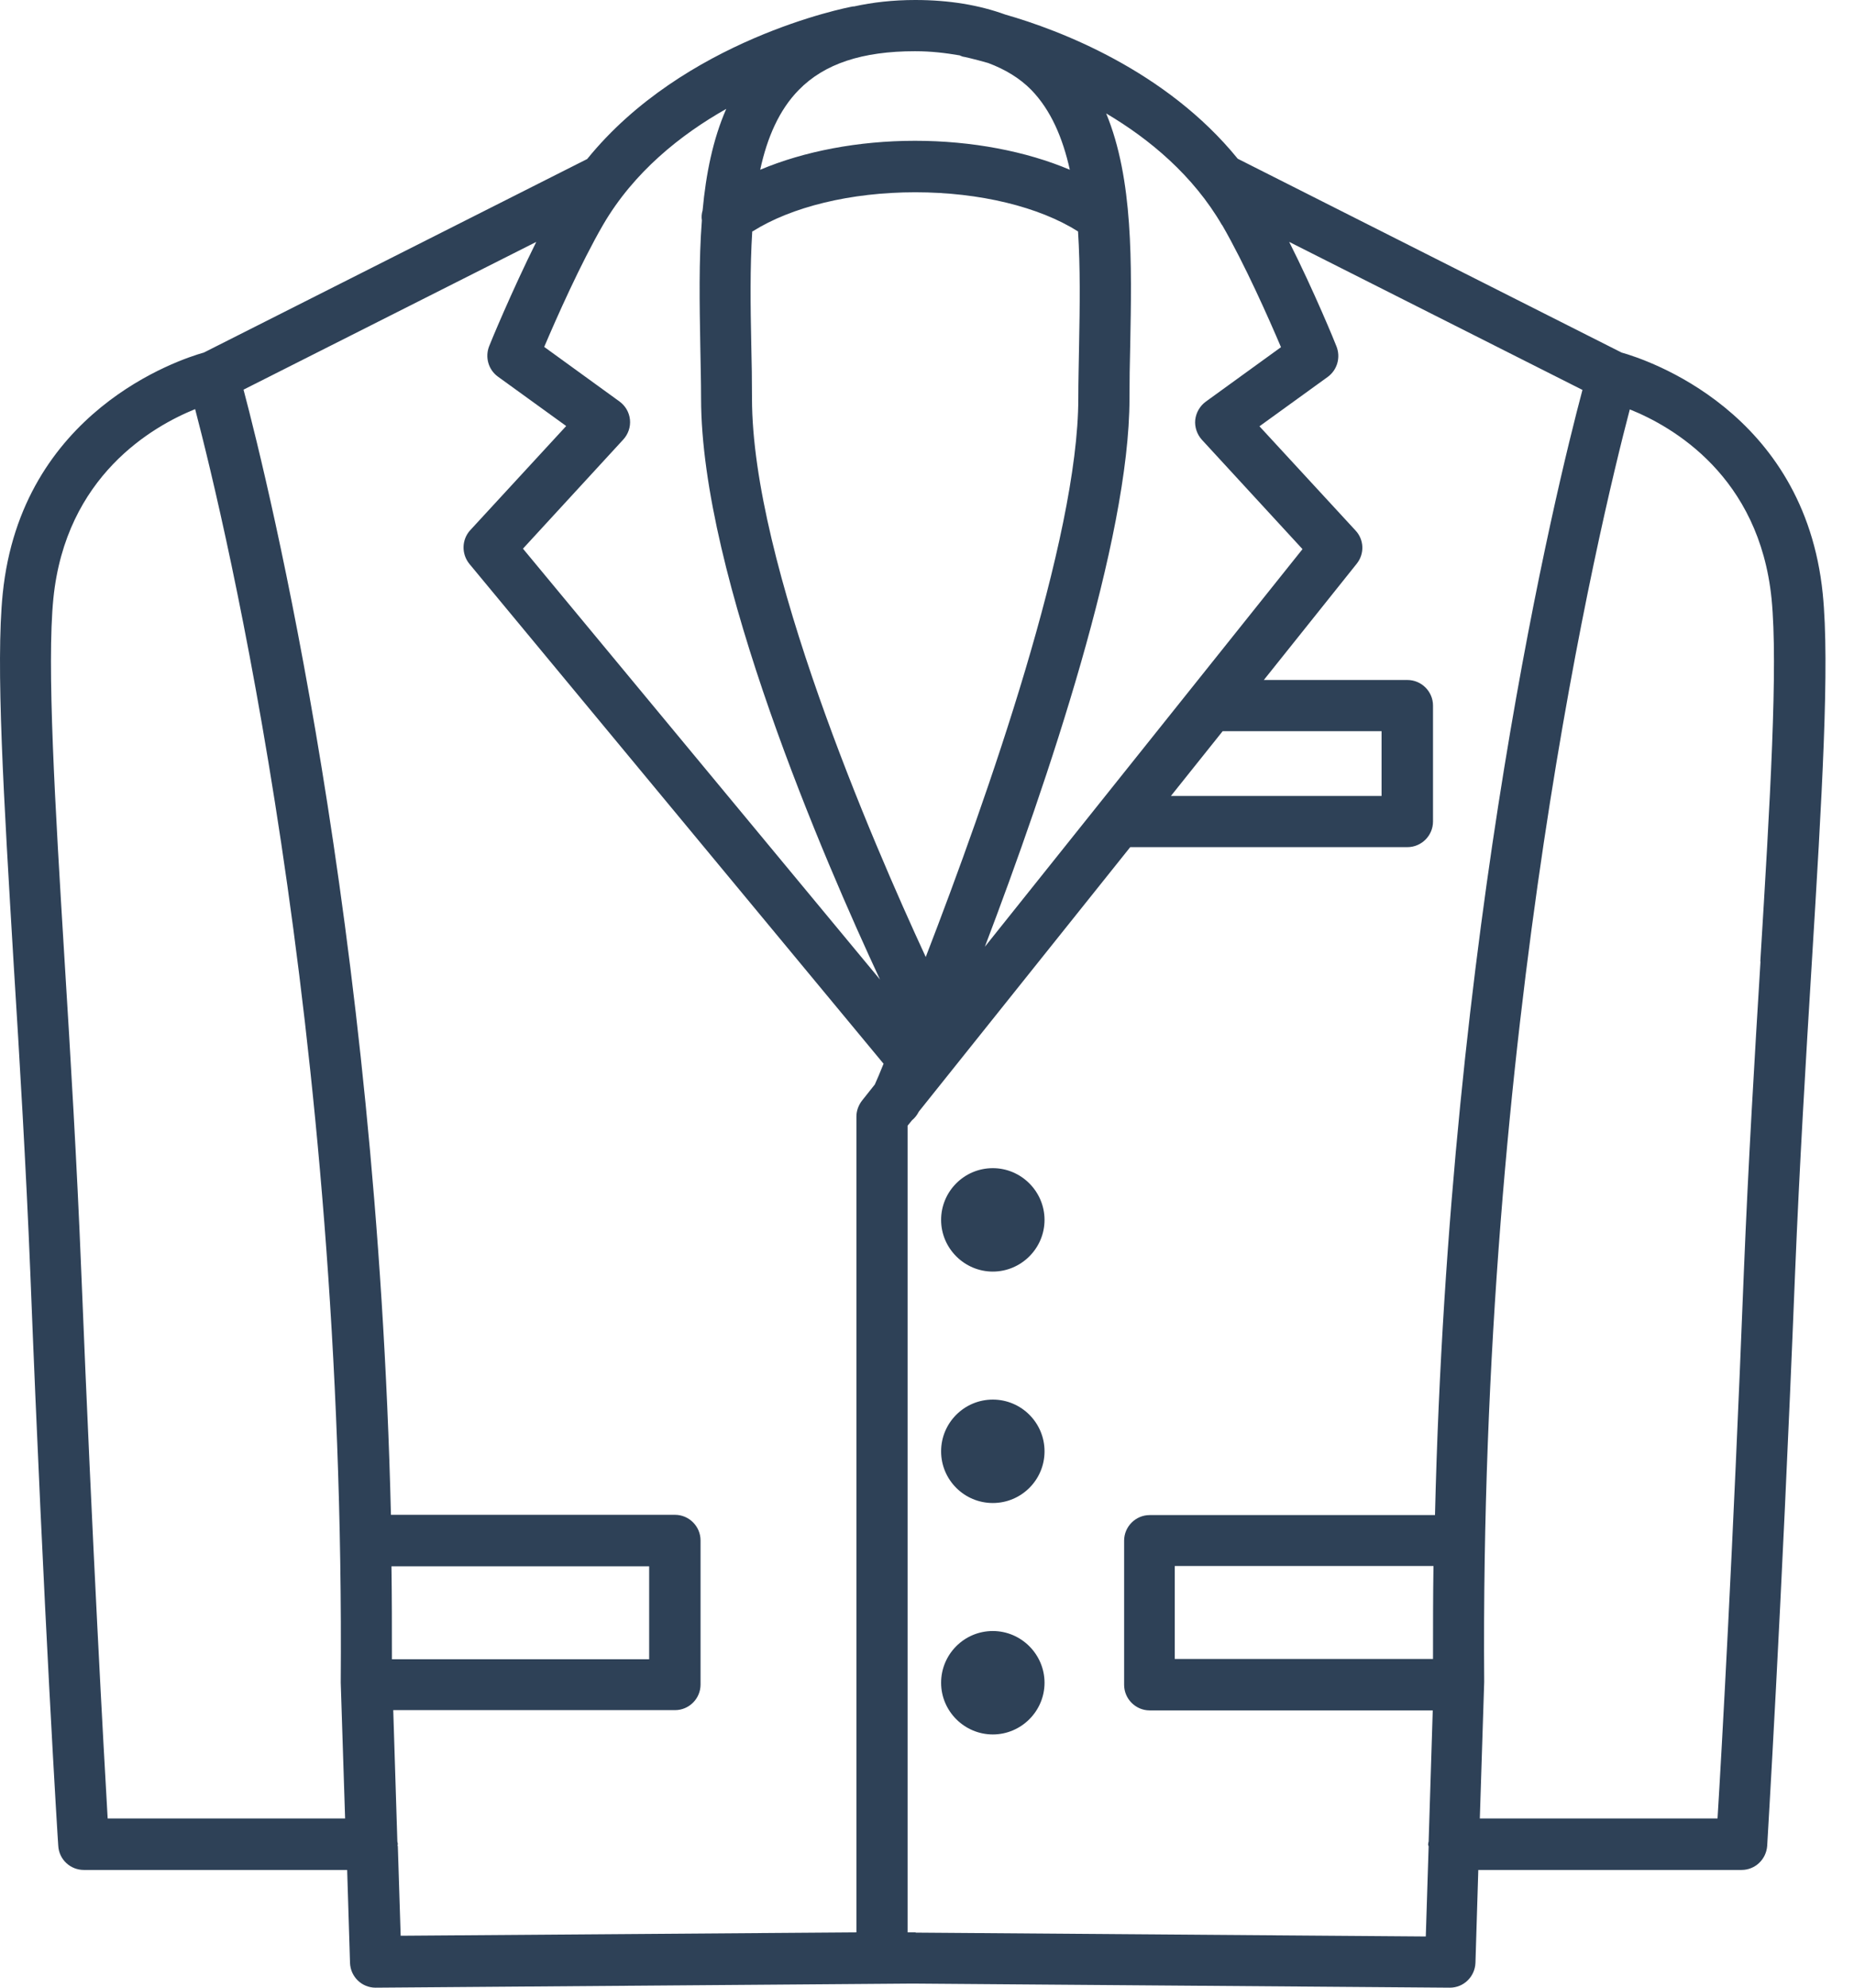 <svg width="28" height="30" viewBox="0 0 28 30" fill="none" xmlns="http://www.w3.org/2000/svg">
<path d="M27.528 8.961C27.249 6.202 24.861 5.425 24.49 5.321L18.693 2.396C17.61 1.063 15.995 0.452 15.183 0.22C14.789 0.077 14.337 0 13.823 0C13.487 0 13.181 0.035 12.899 0.097C12.895 0.097 12.888 0.097 12.884 0.097C12.772 0.116 10.329 0.599 8.868 2.4L3.079 5.321C2.708 5.425 0.319 6.206 0.041 8.961C-0.067 10.031 0.056 12.029 0.207 14.559C0.296 15.985 0.393 17.604 0.458 19.216C0.663 24.44 0.876 27.825 0.88 27.859C0.891 28.064 1.061 28.223 1.266 28.223H5.243L5.286 29.625C5.293 29.834 5.463 30 5.672 30L13.784 29.938L21.897 30C22.105 30 22.275 29.834 22.283 29.625L22.326 28.223H26.302C26.507 28.223 26.674 28.064 26.689 27.859C26.689 27.825 26.901 24.44 27.11 19.216C27.176 17.601 27.273 15.985 27.361 14.559C27.516 12.029 27.636 10.031 27.528 8.961ZM18.457 3.396C18.797 3.984 19.164 4.811 19.346 5.24L18.209 6.063C18.121 6.128 18.063 6.229 18.051 6.337C18.04 6.445 18.078 6.557 18.152 6.638L19.671 8.288L14.874 14.289C15.825 11.789 17.058 8.138 17.058 6.016C17.058 5.753 17.062 5.487 17.069 5.216C17.093 3.976 17.116 2.705 16.706 1.712C17.359 2.098 18.02 2.647 18.457 3.4V3.396ZM18.465 11.036H20.865V12.013H17.684L18.465 11.036ZM11.365 3.493C11.952 3.122 12.849 2.902 13.823 2.902C14.797 2.902 15.694 3.122 16.281 3.493C16.316 4.038 16.308 4.621 16.297 5.197C16.293 5.471 16.285 5.746 16.285 6.012C16.285 8.13 14.913 12.033 13.981 14.444C13.174 12.701 11.357 8.505 11.357 6.012C11.357 5.746 11.353 5.475 11.346 5.197C11.334 4.621 11.326 4.038 11.361 3.489L11.365 3.493ZM14.492 0.835C14.492 0.835 14.523 0.85 14.538 0.854C14.546 0.854 14.693 0.885 14.924 0.951C15.18 1.047 15.4 1.179 15.574 1.356C15.871 1.662 16.049 2.079 16.157 2.562C15.5 2.284 14.677 2.125 13.819 2.125C12.961 2.125 12.142 2.284 11.481 2.562C11.585 2.079 11.767 1.658 12.065 1.356C12.451 0.962 13.023 0.773 13.819 0.773C14.066 0.773 14.283 0.8 14.488 0.835H14.492ZM10.967 1.646C10.766 2.106 10.662 2.624 10.611 3.176C10.596 3.226 10.592 3.277 10.6 3.327C10.553 3.934 10.565 4.579 10.576 5.213C10.58 5.483 10.588 5.75 10.588 6.012C10.588 8.694 12.459 13.002 13.29 14.784L7.898 8.281L9.413 6.634C9.487 6.553 9.525 6.445 9.514 6.333C9.502 6.221 9.444 6.124 9.355 6.059L8.219 5.236C8.401 4.807 8.768 3.98 9.108 3.393C9.572 2.597 10.279 2.032 10.971 1.642L10.967 1.646ZM1.626 27.446C1.568 26.441 1.398 23.42 1.227 19.185C1.162 17.562 1.065 15.943 0.976 14.509C0.829 12.114 0.706 10.043 0.806 9.034C0.992 7.183 2.306 6.434 2.947 6.175C3.407 7.929 5.22 15.479 5.146 25.398L5.212 27.446H1.626ZM5.916 23.64H9.804V25.043H5.919C5.919 24.571 5.919 24.104 5.912 23.64H5.916ZM6.001 27.863C6.001 27.863 6.008 27.844 6.008 27.832C6.008 27.817 6.001 27.805 6.001 27.79L5.939 25.811H10.194C10.406 25.811 10.58 25.638 10.58 25.425V23.25C10.58 23.037 10.406 22.863 10.194 22.863H5.904C5.691 13.957 4.068 7.357 3.678 5.881L8.099 3.651C7.724 4.405 7.403 5.182 7.388 5.224C7.322 5.39 7.376 5.58 7.519 5.684L8.551 6.43L7.102 8.002C6.971 8.145 6.967 8.362 7.09 8.512L13.344 16.055C13.29 16.19 13.247 16.291 13.212 16.368L13.019 16.611C12.965 16.681 12.934 16.766 12.934 16.851V29.165L6.051 29.216L6.008 27.855L6.001 27.863ZM13.823 29.165H13.784H13.749H13.707V16.99L13.773 16.909C13.815 16.874 13.85 16.831 13.877 16.777L17.069 12.786H21.255C21.468 12.786 21.642 12.612 21.642 12.399V10.649C21.642 10.437 21.468 10.263 21.255 10.263H19.087L20.49 8.508C20.61 8.358 20.602 8.145 20.471 8.006L19.021 6.434L20.053 5.688C20.196 5.583 20.25 5.394 20.184 5.228C20.169 5.185 19.848 4.401 19.47 3.651L23.899 5.885C23.504 7.365 21.885 13.964 21.672 22.867H17.363C17.151 22.867 16.977 23.041 16.977 23.253V25.429C16.977 25.641 17.151 25.815 17.363 25.815H21.638L21.576 27.794C21.576 27.794 21.568 27.821 21.568 27.836C21.568 27.848 21.572 27.855 21.576 27.867L21.533 29.227L13.835 29.169L13.823 29.165ZM21.645 25.039H17.742V23.636H21.649C21.642 24.096 21.642 24.563 21.642 25.039H21.645ZM26.588 14.509C26.5 15.939 26.403 17.562 26.337 19.185C26.171 23.42 26.001 26.445 25.939 27.446H22.349L22.415 25.386C22.341 15.479 24.154 7.929 24.614 6.179C25.259 6.437 26.569 7.187 26.755 9.038C26.855 10.046 26.732 12.114 26.585 14.513L26.588 14.509Z" fill="#2E4157"/>
<path d="M14.994 17.631C14.561 17.631 14.213 17.983 14.213 18.412C14.213 18.841 14.565 19.192 14.994 19.192C15.423 19.192 15.775 18.841 15.775 18.412C15.775 17.983 15.423 17.631 14.994 17.631Z" fill="#2E4157"/>
<path d="M14.994 22.685C15.425 22.685 15.775 22.336 15.775 21.905C15.775 21.474 15.425 21.124 14.994 21.124C14.563 21.124 14.213 21.474 14.213 21.905C14.213 22.336 14.563 22.685 14.994 22.685Z" fill="#2E4157"/>
<path d="M14.994 24.617C14.561 24.617 14.213 24.969 14.213 25.398C14.213 25.827 14.565 26.178 14.994 26.178C15.423 26.178 15.775 25.827 15.775 25.398C15.775 24.969 15.423 24.617 14.994 24.617Z" fill="#2E4157"/>
</svg>
